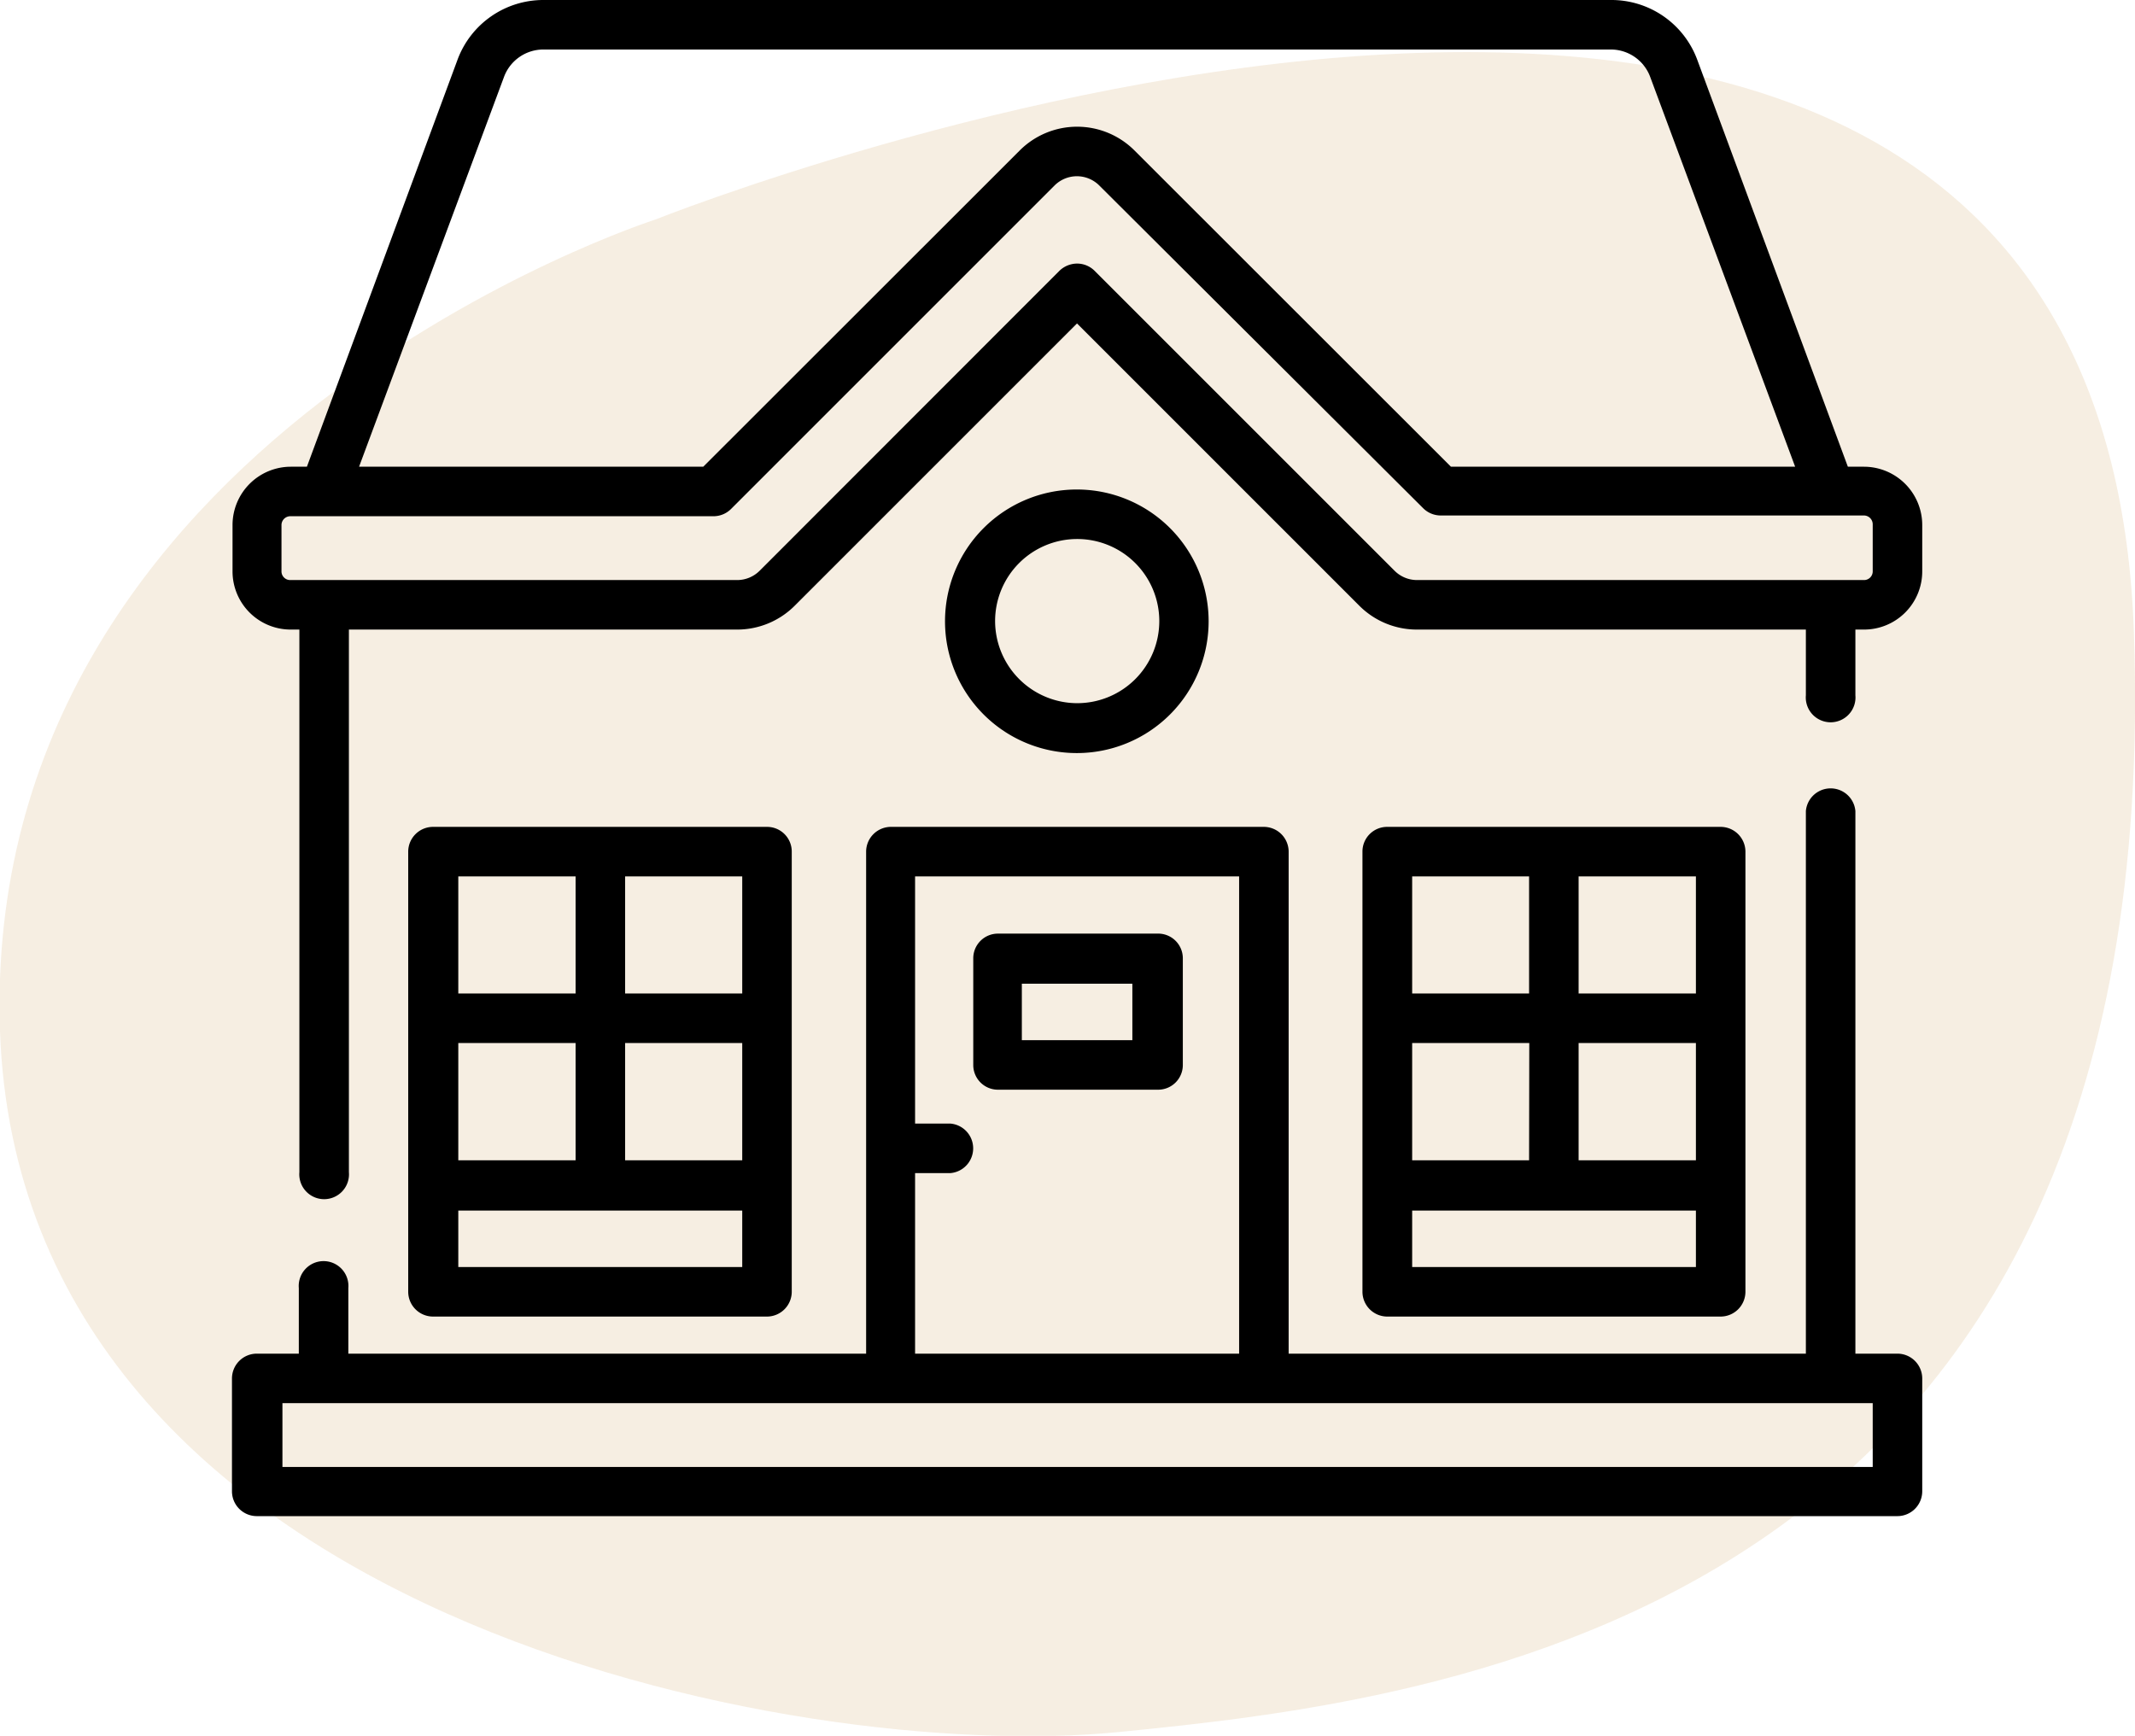 <svg xmlns="http://www.w3.org/2000/svg" viewBox="0 0 113.39 92.2"><defs><style>.cls-1{fill:#d3ad6f;fill-opacity:0.2;fill-rule:evenodd;}</style></defs><g id="Layer_2" data-name="Layer 2"><g id="Layer_1-2" data-name="Layer 1"><path class="cls-1" d="M0,54.78C-1.08,23.14,34.81,11.66,34.81,11.66S111.48-19,113.33,33.54,76.43,90.31,59.4,92,1.11,85.92,0,54.78Z"/></g><g id="Layer_2-2" data-name="Layer 2"><path d="M99,24.79h-.86l-8-21.62A4.86,4.86,0,0,0,85.56,0H28.85A4.86,4.86,0,0,0,24.3,3.17l-8,21.62h-.86a3.1,3.1,0,0,0-3.09,3.09v2.48a3.09,3.09,0,0,0,3.09,3.08h.46V62.26a1.32,1.32,0,1,0,2.63,0V33.44H39.14a4.32,4.32,0,0,0,3.06-1.26l15-15,15,15a4.32,4.32,0,0,0,3.06,1.26H95.91v3.49a1.32,1.32,0,1,0,2.63,0V33.44H99a3.09,3.09,0,0,0,3.09-3.08V27.88A3.1,3.1,0,0,0,99,24.79ZM26.77,4.08a2.23,2.23,0,0,1,2.08-1.45H85.56a2.23,2.23,0,0,1,2.08,1.45l7.7,20.71H77.06L60.26,8a4.31,4.31,0,0,0-6.11,0L37.35,24.79H19.07ZM99.46,30.36a.46.46,0,0,1-.46.45H75.27a1.69,1.69,0,0,1-1.2-.49L58.13,14.38A1.32,1.32,0,0,0,57.2,14a1.36,1.36,0,0,0-.93.38L40.34,30.32a1.69,1.69,0,0,1-1.2.49H15.41a.46.46,0,0,1-.46-.45V27.88a.47.47,0,0,1,.46-.46H37.89a1.32,1.32,0,0,0,.93-.38L56,9.86a1.68,1.68,0,0,1,2.39,0L75.59,27a1.32,1.32,0,0,0,.93.38H99a.47.47,0,0,1,.46.46v2.48Z"/><path d="M91.38,69.93a1.32,1.32,0,0,0,1.32-1.32V45.23a1.32,1.32,0,0,0-1.32-1.31H73.67a1.31,1.31,0,0,0-1.31,1.31V68.61a1.32,1.32,0,0,0,1.31,1.32Zm-1.31-8.3H83.84V55.4h6.23Zm-8.86,0H75V55.4h6.22Zm8.86,5.67H75v-3H90.07Zm0-14.53H83.84V46.55h6.23Zm-8.86-6.22v6.22H75V46.55Z"/><path d="M40.74,69.93a1.32,1.32,0,0,0,1.31-1.32V45.23a1.31,1.31,0,0,0-1.31-1.31H23a1.32,1.32,0,0,0-1.32,1.31V68.61A1.32,1.32,0,0,0,23,69.93Zm-1.32-8.3H33.2V55.4h6.22Zm-8.85,0H24.34V55.4h6.23Zm8.85,5.67H24.34v-3H39.42Zm0-14.53H33.2V46.55h6.22Zm-8.85-6.22v6.22H24.34V46.55Z"/><path d="M61.46,49.59H53a1.31,1.31,0,0,0-1.31,1.31v5.67A1.31,1.31,0,0,0,53,57.88h8.51a1.31,1.31,0,0,0,1.31-1.31V50.9A1.31,1.31,0,0,0,61.46,49.59Zm-1.32,5.66H54.27v-3h5.87Z"/><path d="M64.19,33a7,7,0,1,0-7,7A7,7,0,0,0,64.19,33ZM52.85,33a4.36,4.36,0,1,1,4.35,4.35A4.37,4.37,0,0,1,52.85,33Z"/><path d="M100.77,71.9H98.54V43.08a1.32,1.32,0,0,0-2.63,0V71.9H68.44V45.23a1.32,1.32,0,0,0-1.32-1.31H47.29A1.32,1.32,0,0,0,46,45.23V71.9H18.5V68.42a1.32,1.32,0,1,0-2.63,0V71.9H13.64a1.32,1.32,0,0,0-1.32,1.32v6a1.32,1.32,0,0,0,1.32,1.31h87.13a1.32,1.32,0,0,0,1.32-1.31v-6A1.32,1.32,0,0,0,100.77,71.9ZM48.6,62.31h1.88a1.32,1.32,0,0,0,0-2.63H48.6V46.55H65.81V71.9H48.6ZM99.46,77.92H15V74.53H99.46Z"/></g></g></svg>